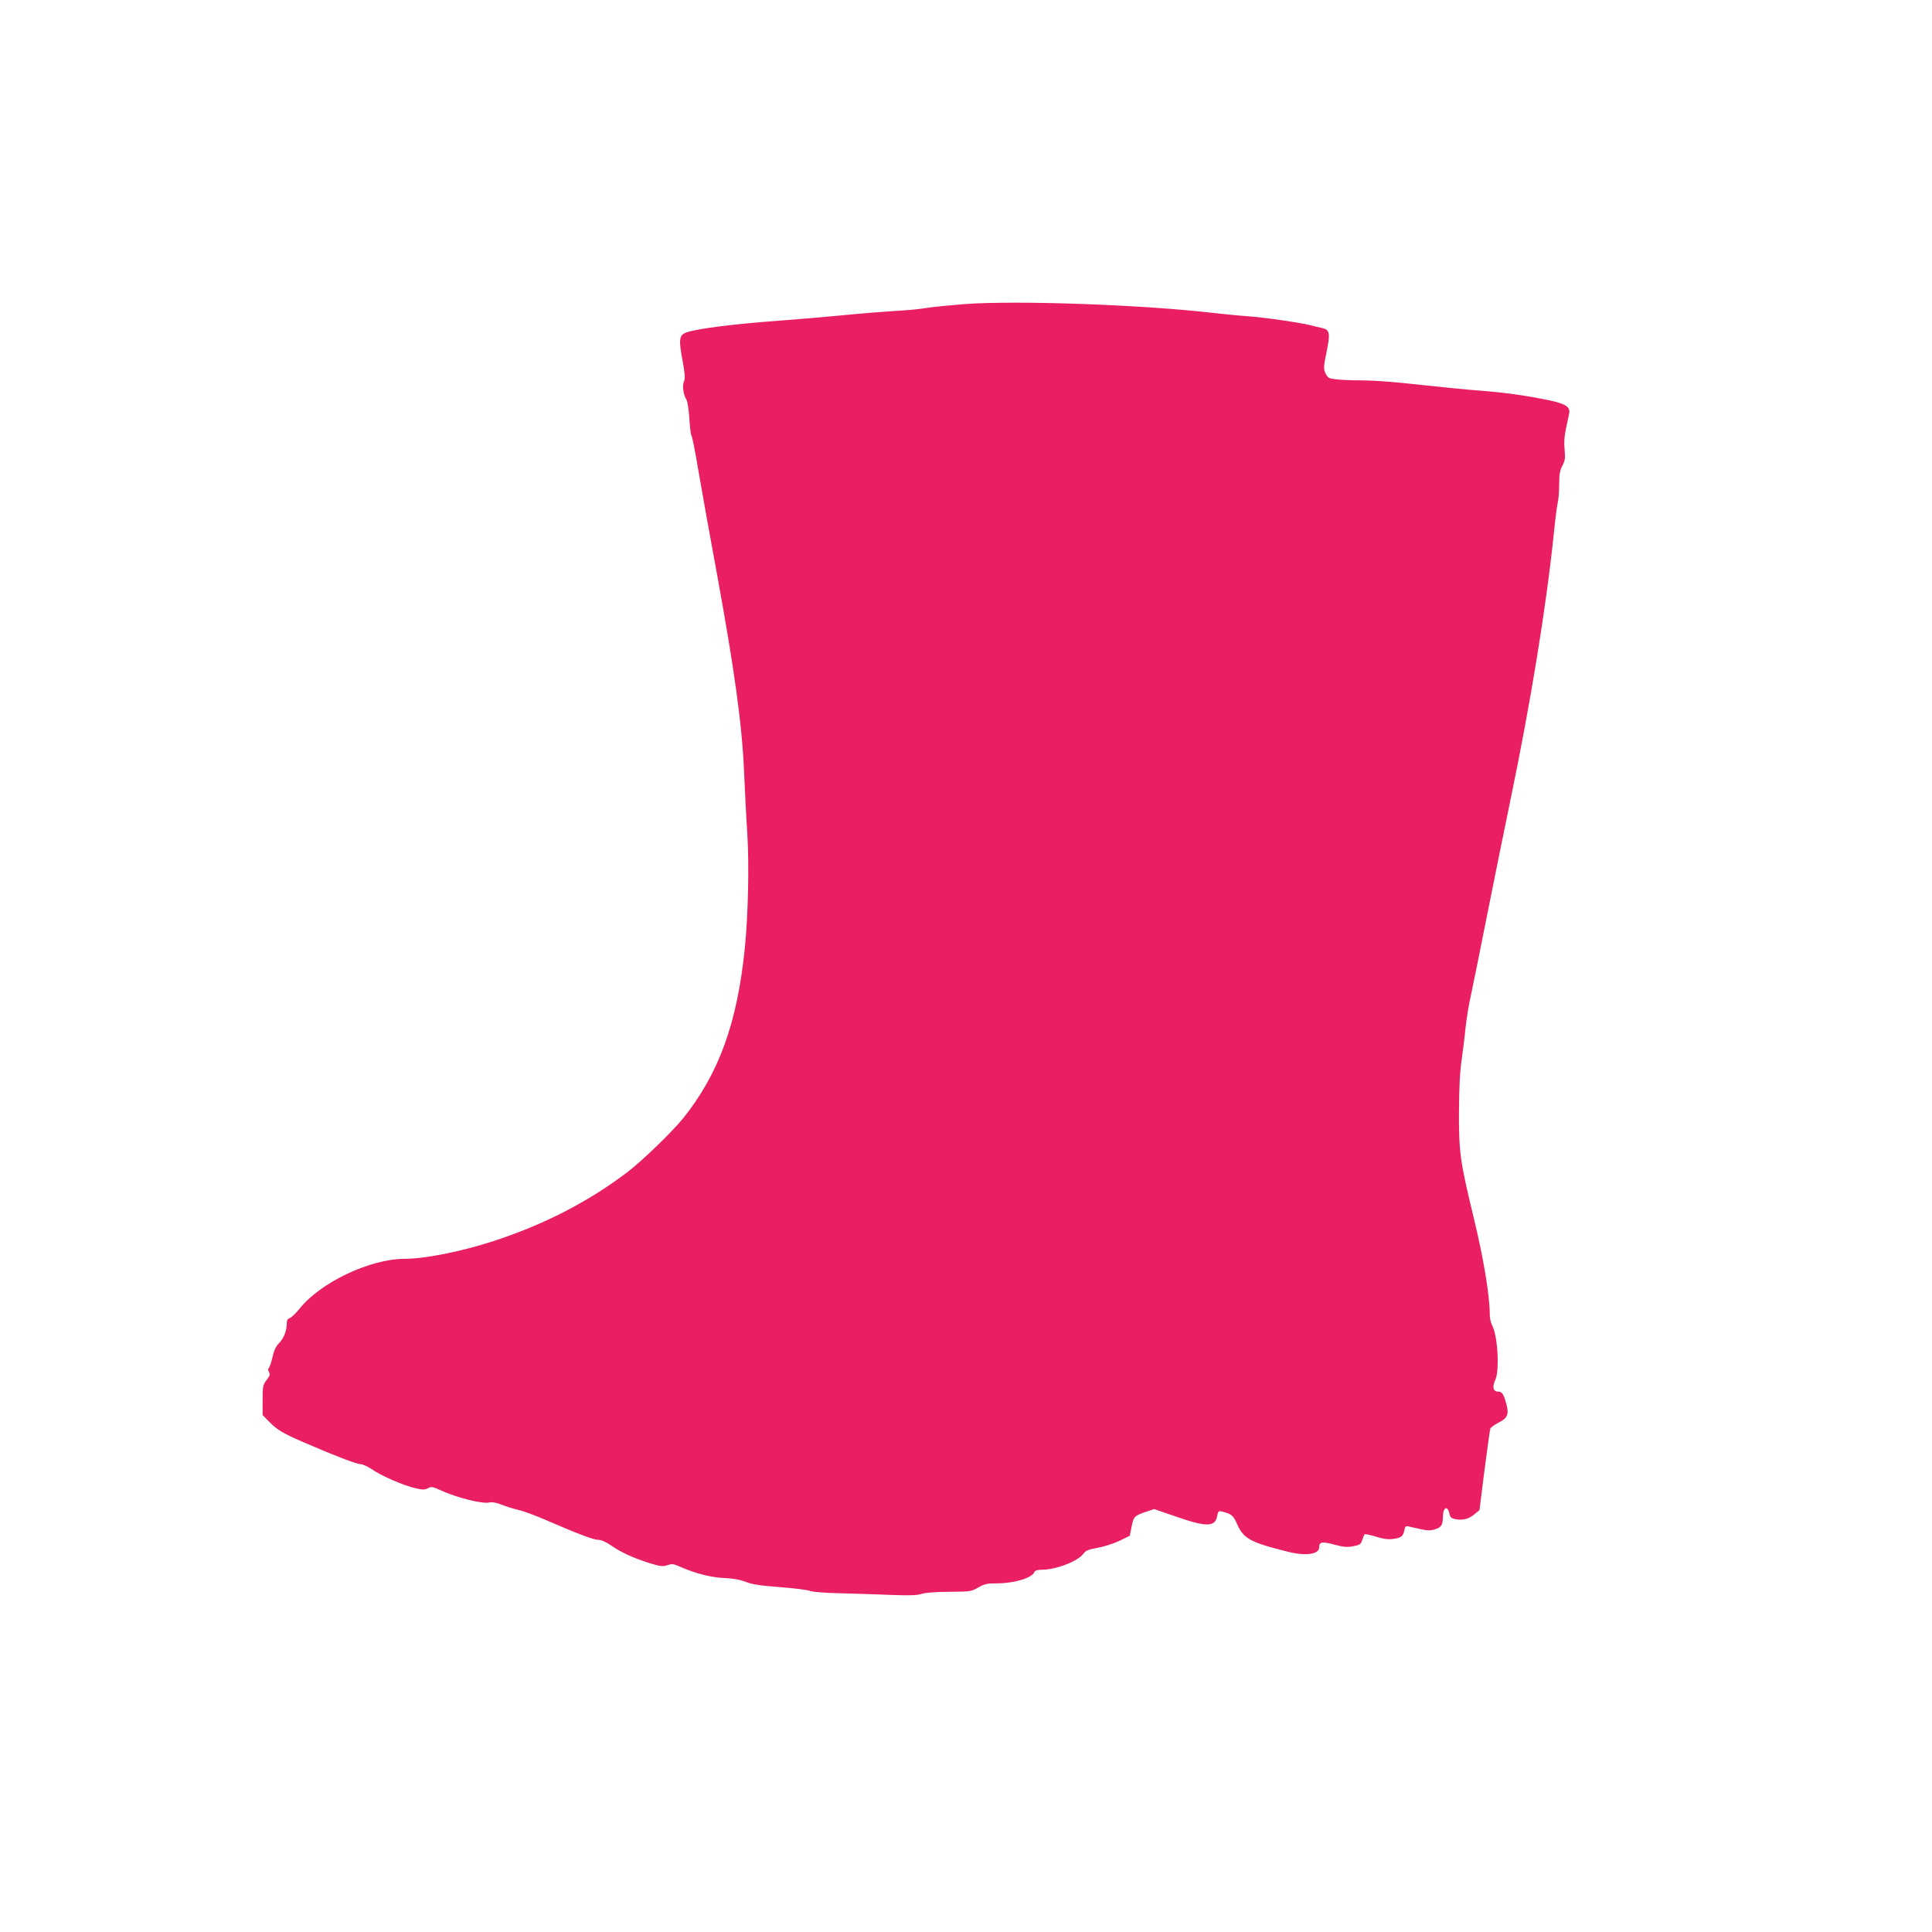 <?xml version="1.0" standalone="no"?>
<!DOCTYPE svg PUBLIC "-//W3C//DTD SVG 20010904//EN"
 "http://www.w3.org/TR/2001/REC-SVG-20010904/DTD/svg10.dtd">
<svg version="1.0" xmlns="http://www.w3.org/2000/svg"
 width="1280pt" height="1280pt" viewBox="0 0 1280 1280"
 preserveAspectRatio="xMidYMid meet">
<g transform="translate(0,1280) scale(0.1,-0.1)"
fill="#e91e63" stroke="none">
<path d="M6385 10785 c-99 -8 -209 -19 -245 -25 -36 -7 -130 -16 -210 -20 -80
-5 -242 -18 -360 -30 -118 -11 -304 -27 -413 -35 -296 -22 -528 -51 -605 -76
-52 -17 -57 -44 -31 -182 17 -91 19 -123 11 -142 -13 -28 -5 -91 15 -121 8
-13 16 -64 20 -125 3 -57 10 -109 14 -115 5 -6 25 -105 44 -220 43 -247 59
-337 120 -669 122 -666 172 -1029 185 -1345 5 -118 14 -298 21 -400 13 -209 6
-536 -16 -758 -50 -499 -172 -835 -409 -1131 -73 -90 -273 -284 -371 -358
-261 -198 -555 -348 -890 -457 -211 -68 -451 -116 -583 -116 -229 0 -557 -155
-697 -330 -26 -32 -55 -60 -66 -63 -13 -4 -19 -14 -19 -34 0 -49 -20 -100 -50
-130 -20 -20 -34 -47 -44 -92 -8 -35 -19 -68 -25 -74 -6 -6 -6 -16 1 -27 9
-14 6 -24 -15 -52 -25 -32 -27 -42 -27 -134 l0 -99 47 -48 c49 -50 91 -75 228
-134 201 -87 347 -143 372 -143 14 0 50 -16 78 -35 63 -44 211 -108 288 -125
47 -11 62 -11 82 0 22 12 32 11 83 -13 112 -51 280 -93 326 -81 17 4 45 -1 79
-15 28 -11 79 -27 112 -35 33 -7 114 -37 180 -66 214 -93 319 -132 349 -132
18 1 51 -14 86 -38 69 -47 143 -81 253 -116 71 -22 87 -24 118 -14 31 11 42 9
85 -10 96 -43 207 -72 294 -75 57 -2 103 -11 140 -25 42 -17 96 -25 225 -35
94 -7 184 -18 200 -25 18 -7 101 -14 210 -16 99 -3 250 -7 336 -11 115 -4 165
-3 195 7 24 8 93 14 184 14 139 1 147 2 192 29 40 23 58 27 125 27 113 0 232
36 246 75 5 10 20 15 50 15 93 0 237 56 274 105 15 22 33 29 93 40 41 7 107
28 145 46 l70 34 12 60 c13 67 19 73 95 99 l55 18 148 -51 c198 -69 256 -68
269 5 6 32 10 35 31 30 64 -16 76 -26 101 -83 43 -97 86 -121 334 -183 121
-31 210 -18 210 29 0 36 19 39 99 18 63 -17 87 -19 127 -11 43 8 50 13 59 41
6 18 13 35 16 38 3 3 37 -4 75 -16 48 -15 81 -19 113 -15 54 7 67 17 75 57 5
26 10 30 28 26 129 -30 136 -31 176 -19 42 13 51 29 52 87 1 61 32 72 43 16 5
-24 13 -31 41 -36 48 -9 87 1 125 33 l33 27 33 264 c19 146 36 270 39 277 3 7
28 25 55 39 59 30 69 54 51 123 -19 68 -28 82 -55 82 -32 0 -40 31 -19 76 30
62 17 291 -19 361 -10 18 -17 51 -17 75 0 122 -40 366 -105 635 -91 375 -100
439 -99 703 1 162 6 271 18 350 9 63 21 160 26 215 6 55 21 150 35 210 13 61
63 306 110 545 48 239 115 572 150 740 134 642 240 1293 290 1780 8 85 20 174
25 198 6 23 10 79 10 125 0 65 5 91 21 122 18 33 20 49 15 105 -5 46 -2 90 9
141 9 41 18 85 21 99 9 44 -23 65 -137 89 -142 29 -279 49 -428 61 -121 9
-242 21 -561 55 -80 8 -194 15 -255 15 -60 0 -134 3 -163 7 -48 5 -55 9 -70
39 -14 31 -14 41 7 143 25 121 21 146 -27 157 -15 3 -52 12 -83 20 -74 18
-302 51 -414 59 -49 3 -148 13 -220 21 -481 56 -1313 85 -1660 59z"/>
</g>
</svg>
